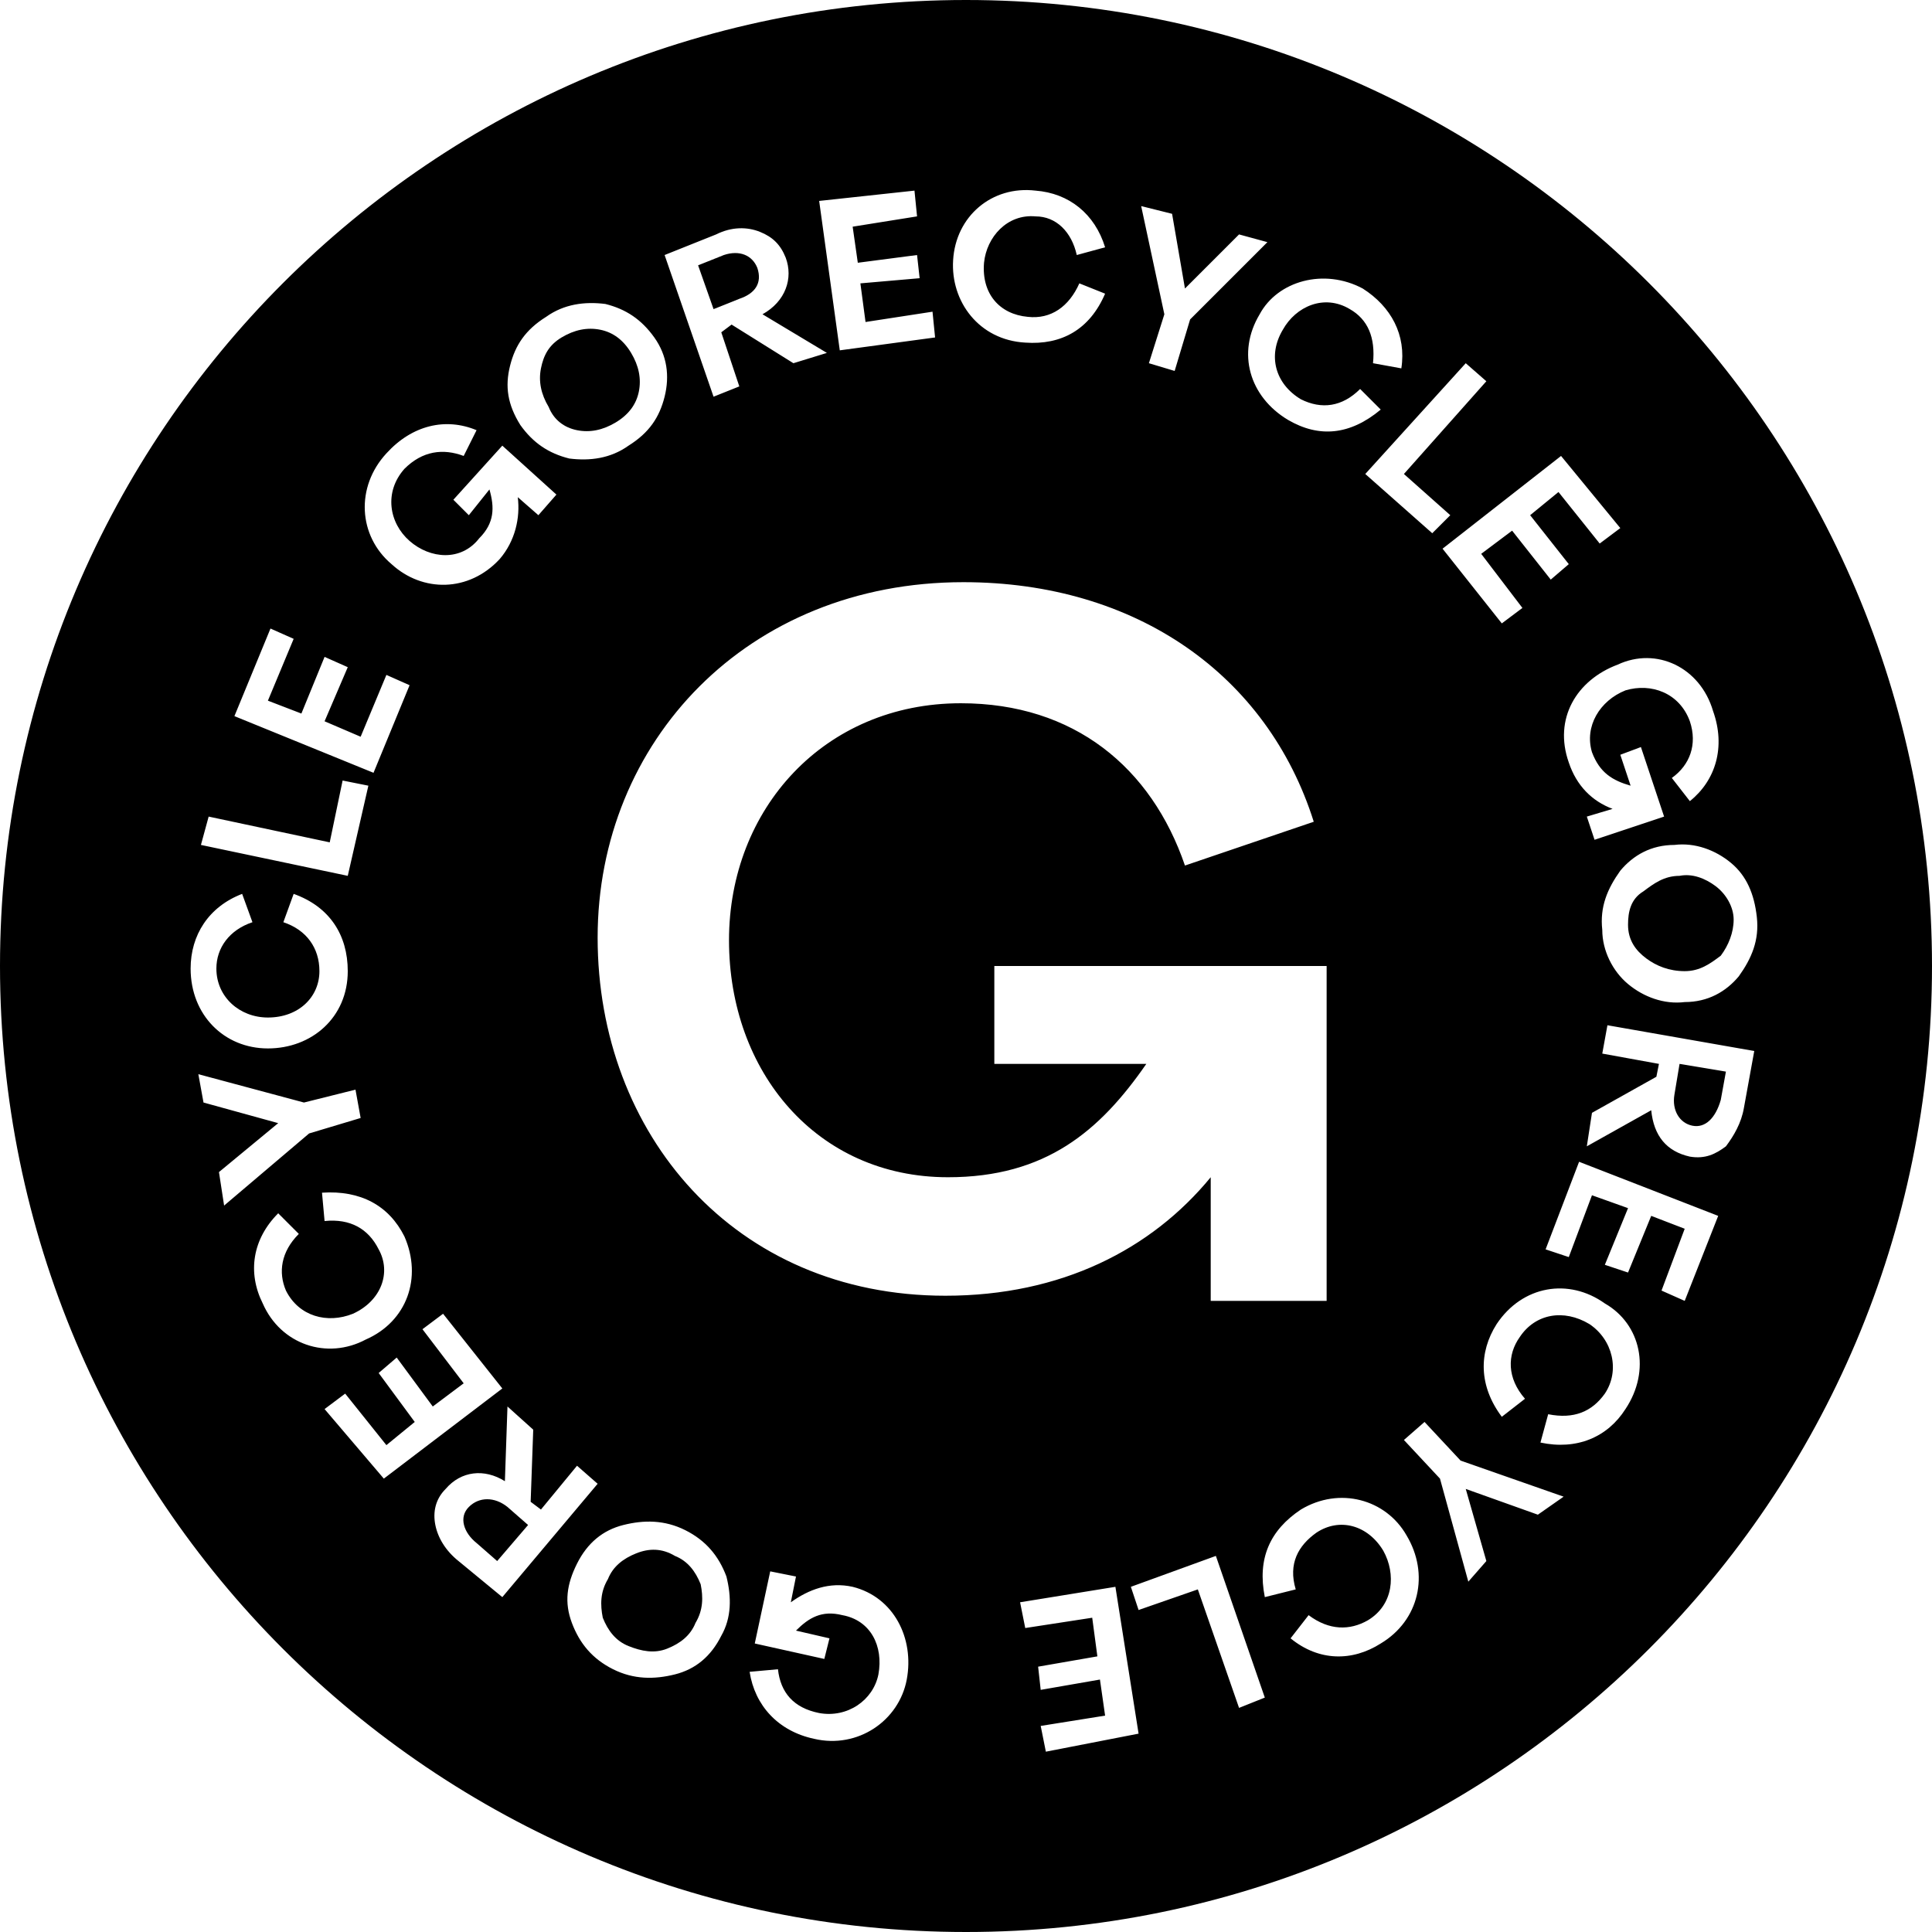 <?xml version="1.0" encoding="utf-8"?>
<!-- Generator: Adobe Illustrator 25.4.1, SVG Export Plug-In . SVG Version: 6.00 Build 0)  -->
<svg version="1.1" id="Layer_1" xmlns="http://www.w3.org/2000/svg" xmlns:xlink="http://www.w3.org/1999/xlink" x="0px" y="0px"
	 viewBox="0 0 75 75" style="enable-background:new 0 0 75 75;" xml:space="preserve">
<g>
	<path d="M29.4,10.4c-0.2-0.5-0.7-0.7-1.3-0.5l-1,0.4l0.6,1.7l1-0.4C29.3,11.4,29.6,11,29.4,10.4z"/>
	<path d="M18.2,58.5c-0.4,0.4-0.2,1,0.3,1.4l0.8,0.7l1.2-1.4l-0.8-0.7C19.2,58.1,18.6,58.1,18.2,58.5z"/>
	<path d="M26.2,60.4c-0.5-0.3-1-0.3-1.5-0.1c-0.5,0.2-0.9,0.5-1.1,1c-0.3,0.5-0.3,1-0.2,1.5c0.2,0.5,0.5,0.9,1,1.1
		c0.5,0.2,1,0.3,1.5,0.1c0.5-0.2,0.9-0.5,1.1-1c0.3-0.5,0.3-1,0.2-1.5C27,61,26.7,60.6,26.2,60.4z"/>
	<path d="M22.4,16.7c0.5,0.1,1,0,1.5-0.3s0.8-0.7,0.9-1.2c0.1-0.5,0-1-0.3-1.5c-0.3-0.5-0.7-0.8-1.2-0.9c-0.5-0.1-1,0-1.5,0.3
		s-0.7,0.7-0.8,1.2c-0.1,0.5,0,1,0.3,1.5C21.5,16.3,21.9,16.6,22.4,16.7z"/>
	<path d="M63.2,35.9c0,0.6,0.3,1,0.7,1.3c0.4,0.3,0.9,0.5,1.5,0.5c0.6,0,1-0.3,1.4-0.6c0.3-0.4,0.5-0.9,0.5-1.4c0-0.5-0.3-1-0.7-1.3
		c-0.4-0.3-0.9-0.5-1.4-0.4c-0.6,0-1,0.3-1.4,0.6C63.3,34.9,63.2,35.4,63.2,35.9z"/>
	<path d="M37.5,0C16.8,0,0,16.8,0,37.5S16.8,75,37.5,75S75,58.2,75,37.5S58.2,0,37.5,0z M68.2,35.6c0.1,0.9-0.2,1.6-0.7,2.3
		c-0.5,0.6-1.2,1-2.1,1c-0.8,0.1-1.6-0.2-2.2-0.7c-0.6-0.5-1-1.3-1-2.1c-0.1-0.9,0.2-1.6,0.7-2.3c0.5-0.6,1.2-1,2.1-1
		c0.8-0.1,1.6,0.2,2.2,0.7C67.8,34,68.1,34.7,68.2,35.6z M66.5,27.6c0.5,1.4,0.1,2.7-0.9,3.5l-0.7-0.9c0.7-0.5,1-1.3,0.7-2.2
		c-0.4-1.1-1.5-1.5-2.5-1.2c-1,0.4-1.6,1.4-1.3,2.4c0.3,0.8,0.8,1.1,1.5,1.3l-0.4-1.2l0.8-0.3l0.9,2.7l-2.7,0.9l-0.3-0.9l1-0.3
		c-0.8-0.3-1.4-0.9-1.7-1.8c-0.6-1.7,0.3-3.2,1.9-3.8C64.3,25.1,66,25.9,66.5,27.6z M62.9,20.5l-0.8,0.6l-1.6-2L59.4,20l1.5,1.9
		l-0.7,0.6l-1.5-1.9l-1.2,0.9l1.6,2.1l-0.8,0.6l-2.3-2.9l4.6-3.6L62.9,20.5z M57.7,14.8l-3.2,3.6l1.8,1.6l-0.7,0.7L53,18.4l3.9-4.3
		L57.7,14.8z M52.9,11.2c1.1,0.7,1.7,1.8,1.5,3.1l-1.1-0.2c0.1-1-0.2-1.7-0.9-2.1c-1-0.6-2.1-0.1-2.6,0.8c-0.6,1-0.3,2.1,0.7,2.7
		c0.8,0.4,1.6,0.3,2.3-0.4l0.8,0.8c-1.2,1-2.4,1.1-3.6,0.4c-1.5-0.9-2-2.6-1.1-4.1C49.6,10.9,51.4,10.4,52.9,11.2z M45.5,8.3
		l0.5,2.9l2.1-2.1l1.1,0.3l-3,3l-0.6,2l-1-0.3l0.6-1.9L44.3,8L45.5,8.3z M40.2,7.4c1.3,0.1,2.3,0.9,2.7,2.2l-1.1,0.3
		C41.6,9,41,8.4,40.2,8.4c-1.1-0.1-1.9,0.8-2,1.8c-0.1,1.2,0.6,2,1.7,2.1c0.9,0.1,1.6-0.4,2-1.3l1,0.4c-0.6,1.4-1.7,2-3.1,1.9
		c-1.8-0.1-2.9-1.6-2.8-3.2C37.1,8.4,38.5,7.2,40.2,7.4z M35.5,7.4l0.1,1l-2.5,0.4l0.2,1.4l2.3-0.3l0.1,0.9L33.4,11l0.2,1.5l2.6-0.4
		l0.1,1l-3.7,0.5l-0.8-5.8L35.5,7.4z M27.8,9.1C28.4,8.8,29,8.8,29.5,9c0.5,0.2,0.8,0.5,1,1c0.3,0.8,0,1.7-0.9,2.2l2.5,1.5l-1.3,0.4
		l-2.4-1.5L28,12.9l0.7,2.1l-1,0.4l-1.9-5.5L27.8,9.1z M19.8,14.2c0.2-0.8,0.6-1.4,1.4-1.9c0.7-0.5,1.5-0.6,2.3-0.5
		c0.8,0.2,1.4,0.6,1.9,1.3c0.5,0.7,0.6,1.5,0.4,2.3c-0.2,0.8-0.6,1.4-1.4,1.9c-0.7,0.5-1.5,0.6-2.3,0.5c-0.8-0.2-1.4-0.6-1.9-1.3
		C19.7,15.7,19.6,15,19.8,14.2z M15,17.6c1-1.1,2.3-1.4,3.5-0.9L18,17.7c-0.8-0.3-1.6-0.2-2.3,0.5c-0.8,0.9-0.6,2.1,0.2,2.8
		c0.8,0.7,2,0.8,2.7-0.1c0.6-0.6,0.6-1.2,0.4-1.9l-0.8,1l-0.6-0.6l1.9-2.1l2.1,1.9L20.9,20l-0.8-0.7c0.1,0.8-0.1,1.7-0.7,2.4
		c-1.2,1.3-3,1.3-4.2,0.2C13.9,20.8,13.8,18.9,15,17.6z M10.5,24.4l0.9,0.4l-1,2.4l1.3,0.5l0.9-2.2l0.9,0.4L12.6,28l1.4,0.6l1-2.4
		l0.9,0.4L14.5,30l-5.4-2.2L10.5,24.4z M8.1,31.7l4.7,1l0.5-2.4l1,0.2L13.5,34l-5.7-1.2L8.1,31.7z M9.4,34.7l0.4,1.1
		c-0.9,0.3-1.4,1-1.4,1.8c0,1.1,0.9,1.9,2,1.9c1.2,0,2-0.8,2-1.8c0-0.9-0.5-1.6-1.4-1.9l0.4-1.1c1.4,0.5,2.1,1.6,2.1,3
		c0,1.8-1.4,3-3.1,3c-1.7,0-3-1.3-3-3.1C7.4,36.3,8.1,35.2,9.4,34.7z M8.5,45.5l2.3-1.9l-2.9-0.8l-0.2-1.1l4.1,1.1l2-0.5l0.2,1.1
		L12,44l-3.3,2.8L8.5,45.5z M10.2,50.6c-0.6-1.2-0.4-2.5,0.6-3.5l0.8,0.8c-0.7,0.7-0.8,1.5-0.5,2.2c0.5,1,1.6,1.3,2.6,0.9
		c1.1-0.5,1.5-1.6,1-2.5c-0.4-0.8-1.1-1.2-2.1-1.1l-0.1-1.1c1.5-0.1,2.6,0.5,3.2,1.7c0.7,1.6,0.1,3.3-1.5,4
		C12.7,52.8,10.9,52.2,10.2,50.6z M12.6,54.7l0.8-0.6l1.6,2l1.1-0.9l-1.4-1.9l0.7-0.6l1.4,1.9l1.2-0.9l-1.6-2.1l0.8-0.6l2.3,2.9
		l-4.6,3.5L12.6,54.7z M17.8,60.6c-0.5-0.4-0.8-0.9-0.9-1.4c-0.1-0.5,0-1,0.4-1.4c0.6-0.7,1.5-0.8,2.3-0.3l0.1-2.9l1,0.9l-0.1,2.8
		l0.4,0.3l1.4-1.7l0.8,0.7L19.5,62L17.8,60.6z M28,63.5c-0.4,0.8-1,1.3-1.8,1.5c-0.8,0.2-1.6,0.2-2.4-0.2s-1.3-1-1.6-1.8
		c-0.3-0.8-0.2-1.5,0.2-2.3c0.4-0.8,1-1.3,1.8-1.5c0.8-0.2,1.6-0.2,2.4,0.2c0.8,0.4,1.3,1,1.6,1.8C28.4,62,28.4,62.8,28,63.5z
		 M35.2,65.2c-0.3,1.6-1.9,2.7-3.6,2.3c-1.4-0.3-2.3-1.3-2.5-2.6l1.1-0.1c0.1,0.9,0.6,1.5,1.6,1.7c1.1,0.2,2.1-0.5,2.3-1.5
		c0.2-1.1-0.3-2.1-1.4-2.3c-0.8-0.2-1.3,0.1-1.8,0.6l1.3,0.3l-0.2,0.8l-2.7-0.6l0.6-2.8l1,0.2l-0.2,1c0.7-0.5,1.5-0.8,2.4-0.6
		C34.7,62,35.5,63.6,35.2,65.2z M36.7,50.3c-8.2,0-13.5-6.3-13.5-13.9c0-7.6,5.8-13.8,14.2-13.8c6.7,0,11.8,3.6,13.6,9.3l-5,1.7
		c-1.3-3.8-4.3-6.3-8.7-6.3c-5.3,0-9,4.1-9,9.2c0,5.1,3.4,9.2,8.5,9.2c3.8,0,5.9-1.8,7.7-4.4h-5.9v-3.8h12.9v13h-4.5l0-4.8
		C44.7,48.5,41.2,50.3,36.7,50.3z M40.6,68l-0.2-1l2.5-0.4l-0.2-1.4l-2.3,0.4l-0.1-0.9l2.3-0.4l-0.2-1.5l-2.6,0.4l-0.2-1l3.7-0.6
		l0.9,5.7L40.6,68z M48.1,66.3l-1.6-4.6l-2.3,0.8l-0.3-0.9l3.3-1.2l1.9,5.5L48.1,66.3z M53.6,63.8c-1.1,0.7-2.4,0.7-3.5-0.2l0.7-0.9
		c0.8,0.6,1.6,0.6,2.3,0.2c1-0.6,1.1-1.8,0.6-2.7c-0.6-1-1.7-1.3-2.6-0.7c-0.7,0.5-1.1,1.2-0.8,2.2L49.1,62
		c-0.3-1.5,0.2-2.6,1.4-3.4c1.5-0.9,3.3-0.4,4.1,1C55.5,61.1,55.1,62.9,53.6,63.8z M59.7,58.8l-2.8-1l0.8,2.8L57,61.4l-1.1-4
		l-1.4-1.5l0.8-0.7l1.4,1.5l4,1.4L59.7,58.8z M63.1,54.7c-0.7,1.1-1.9,1.6-3.3,1.3l0.3-1.1c1,0.2,1.7-0.1,2.2-0.8
		c0.6-0.9,0.3-2.1-0.6-2.7c-1-0.6-2.1-0.4-2.7,0.5c-0.5,0.7-0.5,1.6,0.2,2.4l-0.9,0.7c-0.9-1.2-0.9-2.5-0.2-3.6
		c1-1.5,2.8-1.8,4.2-0.8C63.7,51.4,64.1,53.2,63.1,54.7z M65.4,50.5l-0.9-0.4l0.9-2.4l-1.3-0.5l-0.9,2.2l-0.9-0.3l0.9-2.2l-1.4-0.5
		l-0.9,2.4L60,48.5l1.3-3.4l5.4,2.1L65.4,50.5z M67.7,43c-0.1,0.6-0.4,1.1-0.7,1.5c-0.4,0.3-0.8,0.5-1.4,0.4
		c-0.9-0.2-1.4-0.8-1.5-1.8l-2.5,1.4l0.2-1.3l2.5-1.4l0.1-0.5l-2.2-0.4l0.2-1.1l5.7,1L67.7,43z"/>
	<path d="M65.7,43.7c0.5,0.1,0.9-0.3,1.1-1l0.2-1.1l-1.8-0.3L65,42.5C64.9,43.1,65.2,43.6,65.7,43.7z"/>
</g>
</svg>
